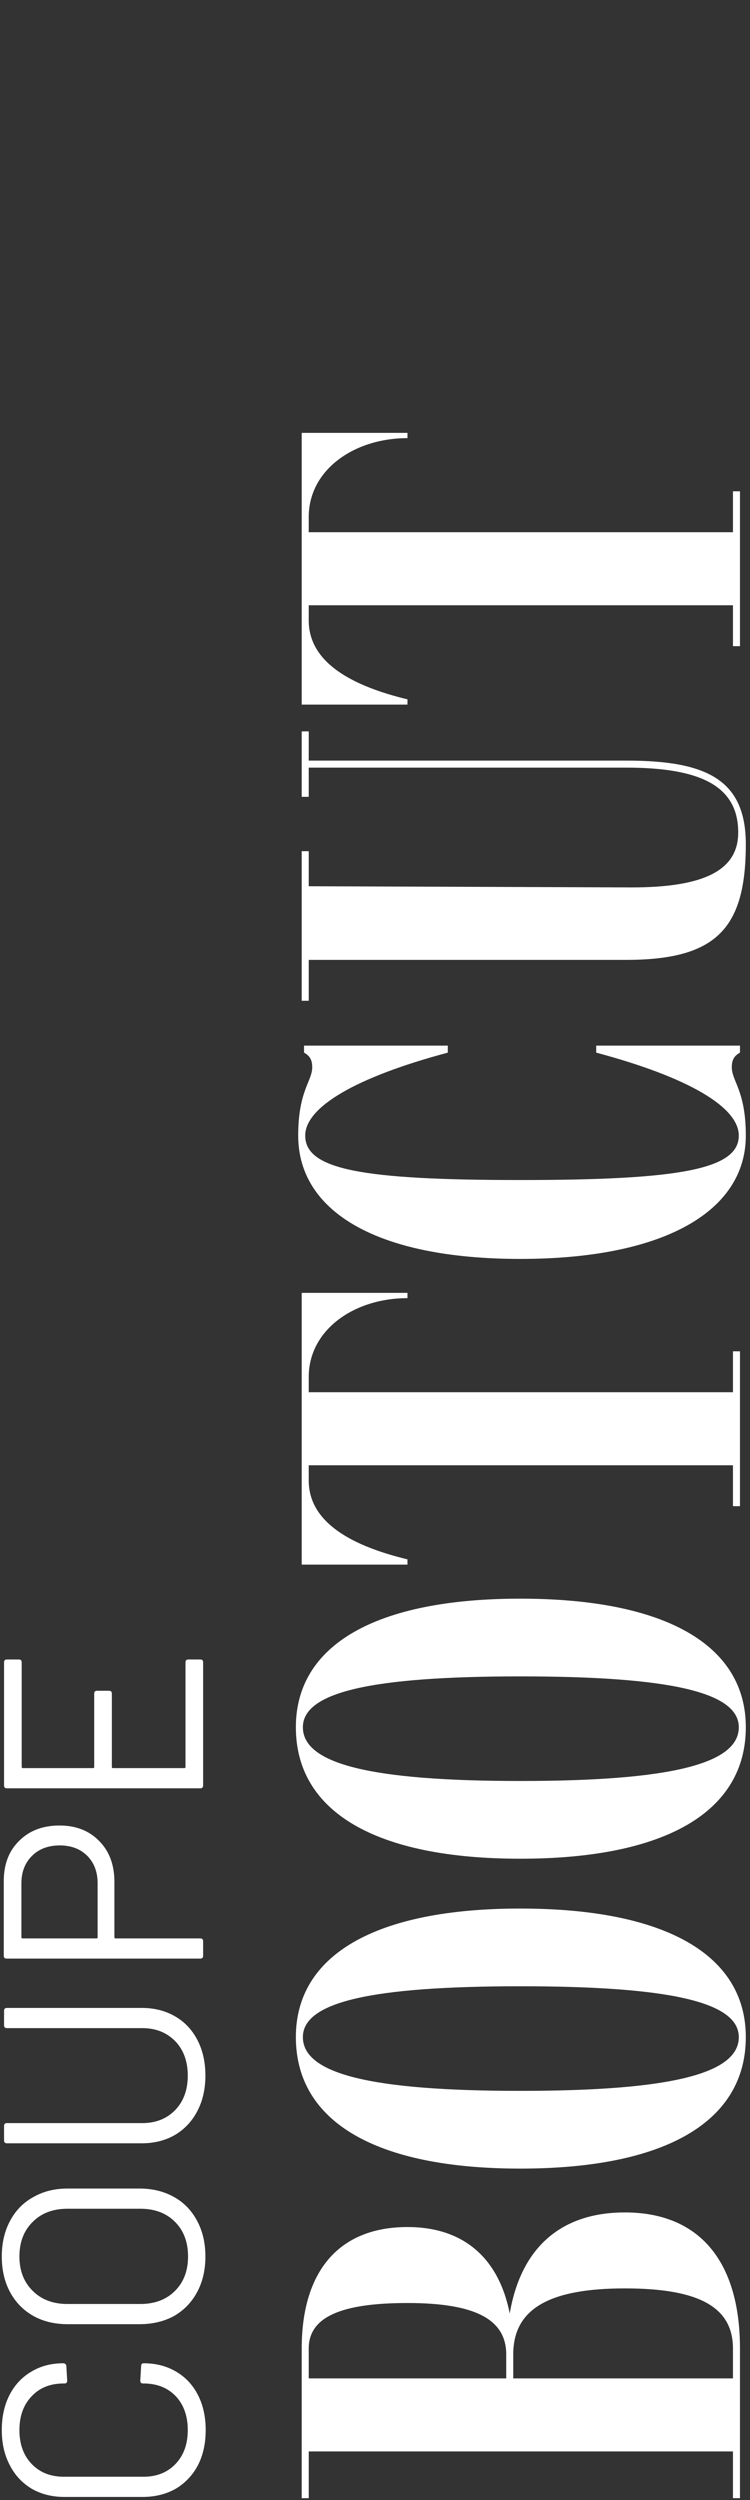 <svg width="96" height="320" viewBox="0 0 96 320" fill="none" xmlns="http://www.w3.org/2000/svg">
<rect x="0" y="0" width="96" height="320" fill="#333333" stroke="none"/>
<path d="M65.246 296.12C66.667 287.742 71.754 283.18 79.981 283.18C89.48 283.18 94.716 289.388 94.716 300.607V319.755H93.819L93.819 313.772H39.516L39.516 319.755H38.619L38.619 300.607C38.619 290.585 43.48 285.05 52.157 285.05C59.263 285.05 63.825 288.939 65.246 296.12ZM39.516 304.422L64.797 304.422V301.355C64.797 296.868 60.833 294.773 52.157 294.773C43.48 294.773 39.516 296.643 39.516 300.607L39.516 304.422ZM93.819 300.607C93.819 295.297 89.48 292.903 79.981 292.903C70.183 292.903 65.695 295.596 65.695 301.355V304.422H93.819V300.607Z" fill="white"/>
<path d="M95.464 260.739C95.464 271.585 85.142 277.569 66.593 277.569C48.118 277.569 37.871 271.585 37.871 260.739C37.871 250.193 48.118 244.284 66.593 244.284C85.142 244.284 95.464 250.193 95.464 260.739ZM94.567 260.739C94.567 256.252 85.741 254.232 66.593 254.232C47.519 254.232 38.768 256.252 38.768 260.739C38.768 265.452 47.519 267.621 66.593 267.621C85.741 267.621 94.567 265.452 94.567 260.739Z" fill="white"/>
<path d="M95.464 221.077C95.464 231.922 85.142 237.906 66.593 237.906C48.118 237.906 37.871 231.922 37.871 221.077C37.871 210.53 48.118 204.621 66.593 204.621C85.142 204.621 95.464 210.53 95.464 221.077ZM94.567 221.077C94.567 216.589 85.741 214.569 66.593 214.569C47.519 214.569 38.768 216.589 38.768 221.077C38.768 225.789 47.519 227.958 66.593 227.958C85.741 227.958 94.567 225.789 94.567 221.077Z" fill="white"/>
<path d="M38.619 165.482H52.157V166.155C45.35 166.155 39.516 170.194 39.516 176.253V178.198H93.819V172.962H94.716L94.716 192.783H93.819V187.547L39.516 187.547V189.492C39.516 195.027 45.35 197.944 52.157 199.59V200.263H38.619L38.619 165.482Z" fill="white"/>
<path d="M39.067 145.353C39.067 149.691 46.323 151.038 66.593 151.038C86.862 151.038 94.567 149.691 94.567 145.353C94.567 141.688 88.059 137.873 76.316 134.732V133.834H94.716V134.732C93.893 135.181 93.669 135.779 93.669 136.602C93.669 138.397 95.464 139.594 95.464 145.353C95.464 155.002 85.067 161.135 66.593 161.135C48.118 161.135 38.17 155.002 38.17 145.353C38.17 139.594 39.965 138.397 39.965 136.602C39.965 135.779 39.74 135.181 38.918 134.732V133.834H57.318V134.732C45.575 137.873 39.067 141.688 39.067 145.353Z" fill="white"/>
<path d="M38.619 93.614H39.516L39.516 97.354H80.131C90.154 97.354 95.464 99.598 95.464 108.05C95.464 118.895 91.65 122.86 80.131 122.86H39.516L39.516 128.096H38.619L38.619 108.948H39.516L39.516 113.435L80.879 113.585C90.228 113.585 94.492 111.341 94.492 106.554C94.492 100.495 89.48 98.252 80.131 98.252H39.516L39.516 101.991H38.619L38.619 93.614Z" fill="white"/>
<path d="M38.619 55.405L52.157 55.405V56.078C45.35 56.078 39.516 60.117 39.516 66.176L39.516 68.121L93.819 68.121V62.885H94.716V82.706H93.819V77.47L39.516 77.47L39.516 79.415C39.516 84.95 45.35 87.867 52.157 89.513L52.157 90.186H38.619L38.619 55.405Z" fill="white"/>
<path d="M26.328 311.041C26.328 312.74 26 314.232 25.345 315.518C24.666 316.805 23.719 317.812 22.506 318.54C21.268 319.243 19.849 319.595 18.247 319.595H8.237C6.659 319.595 5.264 319.243 4.051 318.54C2.837 317.812 1.903 316.805 1.248 315.518C0.568 314.232 0.229 312.74 0.229 311.041C0.229 309.342 0.556 307.85 1.211 306.564C1.867 305.278 2.789 304.283 3.978 303.579C5.167 302.851 6.538 302.487 8.091 302.487C8.212 302.487 8.309 302.523 8.382 302.596C8.455 302.669 8.491 302.754 8.491 302.851L8.601 304.707C8.601 304.95 8.491 305.071 8.273 305.071H8.164C6.441 305.071 5.07 305.617 4.051 306.71C3.007 307.802 2.485 309.245 2.485 311.041C2.485 312.837 3.007 314.281 4.051 315.373C5.094 316.465 6.465 317.011 8.164 317.011H18.356C20.055 317.011 21.426 316.465 22.469 315.373C23.513 314.281 24.035 312.837 24.035 311.041C24.035 309.245 23.525 307.802 22.506 306.71C21.462 305.617 20.079 305.071 18.356 305.071H18.283C18.065 305.071 17.956 304.95 17.956 304.707L18.065 302.851C18.065 302.608 18.174 302.487 18.392 302.487C19.97 302.487 21.365 302.851 22.578 303.579C23.768 304.283 24.69 305.278 25.345 306.564C26 307.85 26.328 309.342 26.328 311.041Z" fill="white"/>
<path d="M26.291 288.821C26.291 290.544 25.939 292.061 25.236 293.371C24.532 294.682 23.549 295.701 22.287 296.429C21.001 297.133 19.521 297.485 17.846 297.485H8.673C6.999 297.485 5.531 297.133 4.269 296.429C2.983 295.701 1.988 294.682 1.284 293.371C0.58 292.061 0.229 290.544 0.229 288.821C0.229 287.098 0.58 285.582 1.284 284.271C1.988 282.937 2.983 281.917 4.269 281.214C5.531 280.486 6.999 280.122 8.673 280.122H17.846C19.521 280.122 21.001 280.486 22.287 281.214C23.549 281.917 24.532 282.937 25.236 284.271C25.939 285.582 26.291 287.098 26.291 288.821ZM24.071 288.821C24.071 286.977 23.513 285.497 22.396 284.381C21.28 283.264 19.8 282.706 17.956 282.706H8.637C6.793 282.706 5.312 283.264 4.196 284.381C3.056 285.497 2.485 286.977 2.485 288.821C2.485 290.641 3.056 292.11 4.196 293.226C5.312 294.342 6.793 294.9 8.637 294.9H17.956C19.8 294.9 21.28 294.342 22.396 293.226C23.513 292.11 24.071 290.641 24.071 288.821Z" fill="white"/>
<path d="M26.291 265.668C26.291 267.367 25.952 268.871 25.272 270.182C24.593 271.492 23.646 272.511 22.433 273.239C21.195 273.967 19.764 274.331 18.138 274.331H0.884C0.641 274.331 0.52 274.21 0.52 273.967L0.52 272.111C0.52 271.868 0.641 271.747 0.884 271.747H18.21C19.933 271.747 21.341 271.189 22.433 270.072C23.501 268.956 24.035 267.488 24.035 265.668C24.035 263.848 23.501 262.38 22.433 261.264C21.341 260.147 19.933 259.589 18.21 259.589H0.884C0.641 259.589 0.52 259.468 0.52 259.225L0.52 257.369C0.52 257.126 0.641 257.005 0.884 257.005H18.138C19.764 257.005 21.195 257.369 22.433 258.097C23.646 258.8 24.593 259.808 25.272 261.118C25.952 262.428 26.291 263.945 26.291 265.668Z" fill="white"/>
<path d="M0.483 240.754C0.483 238.619 1.139 236.908 2.449 235.622C3.759 234.311 5.482 233.656 7.618 233.656C9.729 233.656 11.428 234.323 12.714 235.658C14 236.968 14.643 238.703 14.643 240.863L14.643 247.961C14.643 248.058 14.692 248.107 14.789 248.107H25.636C25.879 248.107 26 248.228 26 248.471V250.327C26 250.57 25.879 250.691 25.636 250.691H0.847C0.605 250.691 0.483 250.57 0.483 250.327L0.483 240.754ZM12.495 241.045C12.495 239.613 12.059 238.449 11.185 237.551C10.287 236.653 9.11 236.204 7.654 236.204C6.174 236.204 4.985 236.653 4.087 237.551C3.189 238.449 2.74 239.613 2.74 241.045L2.74 247.961C2.74 248.058 2.789 248.107 2.886 248.107H12.35C12.447 248.107 12.495 248.058 12.495 247.961L12.495 241.045Z" fill="white"/>
<path d="M2.413 212.405C2.655 212.405 2.777 212.527 2.777 212.769L2.777 226.165C2.777 226.262 2.825 226.31 2.922 226.31H11.913C12.01 226.31 12.059 226.262 12.059 226.165V216.773C12.059 216.531 12.18 216.409 12.423 216.409H13.952C14.194 216.409 14.316 216.531 14.316 216.773L14.316 226.165C14.316 226.262 14.364 226.31 14.461 226.31H23.598C23.695 226.31 23.743 226.262 23.743 226.165V212.769C23.743 212.527 23.865 212.405 24.107 212.405L25.636 212.405C25.879 212.405 26 212.527 26 212.769V228.531C26 228.773 25.879 228.895 25.636 228.895L0.884 228.895C0.641 228.895 0.52 228.773 0.52 228.531L0.52 212.769C0.52 212.527 0.641 212.405 0.884 212.405L2.413 212.405Z" fill="white"/>
</svg>
